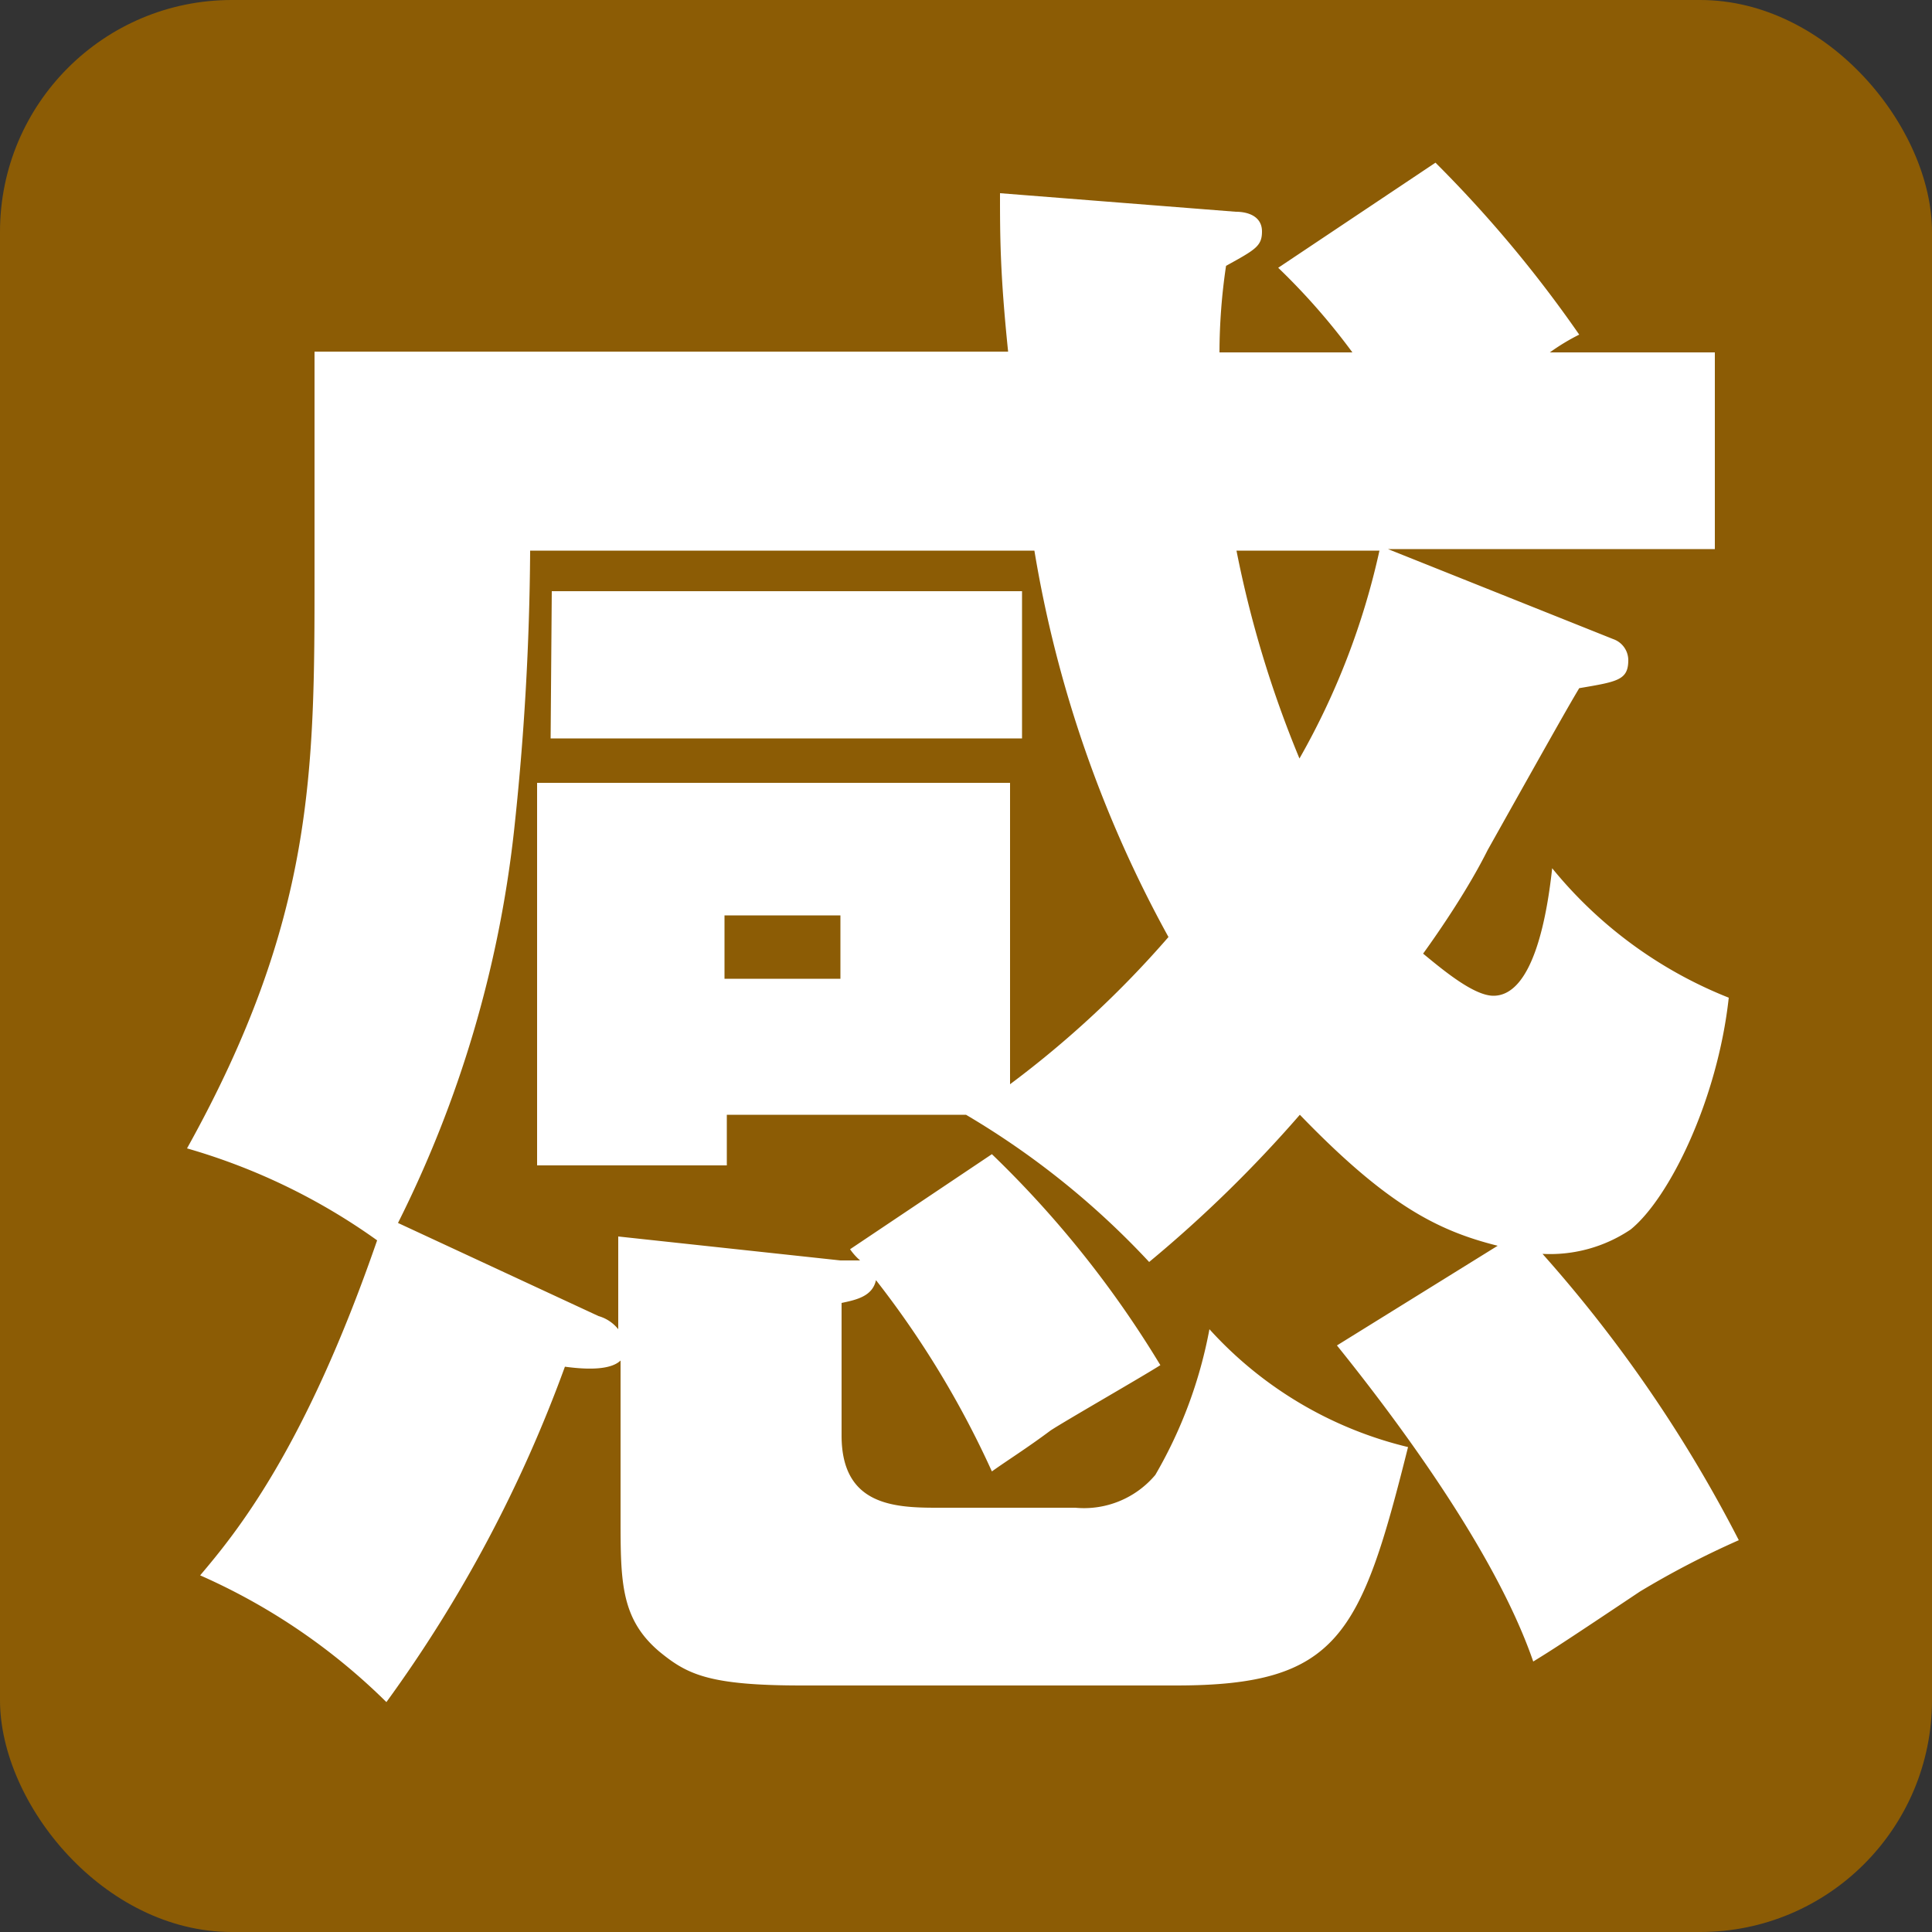 <svg xmlns="http://www.w3.org/2000/svg" viewBox="0 0 50 50"><rect x="0" y="0" width="50" height="50" fill="#333333" stroke="none"/><defs><style>.cls-1{fill:#8c5c05;}.cls-2{fill:#fff;}</style></defs><title>アセット 4</title><g id="レイヤー_2" data-name="レイヤー 2"><g id="お客様感謝デー"><rect class="cls-1" width="50" height="50" rx="6" ry="6"/><path class="cls-2" d="M35.7,14.25a19.17,19.17,0,0,1-2.07,5.38A28.36,28.36,0,0,1,32,14.25ZM22,32.33a1.51,1.51,0,0,0,.26.29l-.51,0L16,32V34.4a1,1,0,0,0-.51-.34L10.3,31.65a29.92,29.92,0,0,0,3-10.12,70.88,70.88,0,0,0,.42-7.28H26.77a31.27,31.27,0,0,0,3.47,10,26,26,0,0,1-4.1,3.81V20.26H13.9v9.9h4.91V28.85H25a21.14,21.14,0,0,1,4.74,3.81,33.29,33.29,0,0,0,3.9-3.81c2.25,2.33,3.56,3,5.12,3.39L34.6,34.82C36,36.56,38.67,40.07,39.68,43c.47-.29.68-.42,2.76-1.81A22.8,22.8,0,0,1,45,39.86a35.57,35.57,0,0,0-5.08-7.41,3.73,3.73,0,0,0,2.28-.63c1-.81,2.25-3.35,2.54-6a11.22,11.22,0,0,1-4.57-3.35c-.12,1.1-.46,3.3-1.52,3.3-.51,0-1.31-.67-1.82-1.09C37.27,24.07,38,23,38.5,22c1.9-3.39,2.12-3.77,2.37-4.19,1-.17,1.27-.21,1.27-.73a.58.58,0,0,0-.39-.54l-5.83-2.33h8.46V9.12H40.11a5.5,5.5,0,0,1,.76-.46,32.14,32.14,0,0,0-3.72-4.45L33.08,6.93A17.09,17.09,0,0,1,35,9.12H31.56a15.4,15.4,0,0,1,.17-2.24c.76-.42.93-.51.93-.89s-.34-.51-.68-.51L25.88,5c0,1.1,0,2.07.21,4.1H8.14v5.76c0,5.08,0,8.93-3.3,14.86a16.05,16.05,0,0,1,4.92,2.38c-1.87,5.41-3.65,7.57-4.58,8.67A16.08,16.08,0,0,1,10,44.05a35.2,35.2,0,0,0,4.62-8.68c.38.05,1.14.13,1.44-.16v4.06c0,1.65,0,2.62,1,3.47.72.59,1.27.88,3.69.88h9.69c4.2,0,4.78-1.3,6-6.17A10.13,10.13,0,0,1,31.3,34.4a11.77,11.77,0,0,1-1.4,3.77,2.41,2.41,0,0,1-2.07.85h-3.6c-1.14,0-2.45-.09-2.45-1.87V33.72c.38-.08.8-.17.89-.59a24.37,24.37,0,0,1,3,4.95c.42-.3.89-.59,1.52-1.06.38-.25,2.37-1.39,2.84-1.69a26.83,26.83,0,0,0-4.36-5.46Zm-.25-7h-3V23.69h3Zm-7.5-6.22h12.2V15.3H14.28Z"/></g></g></svg>